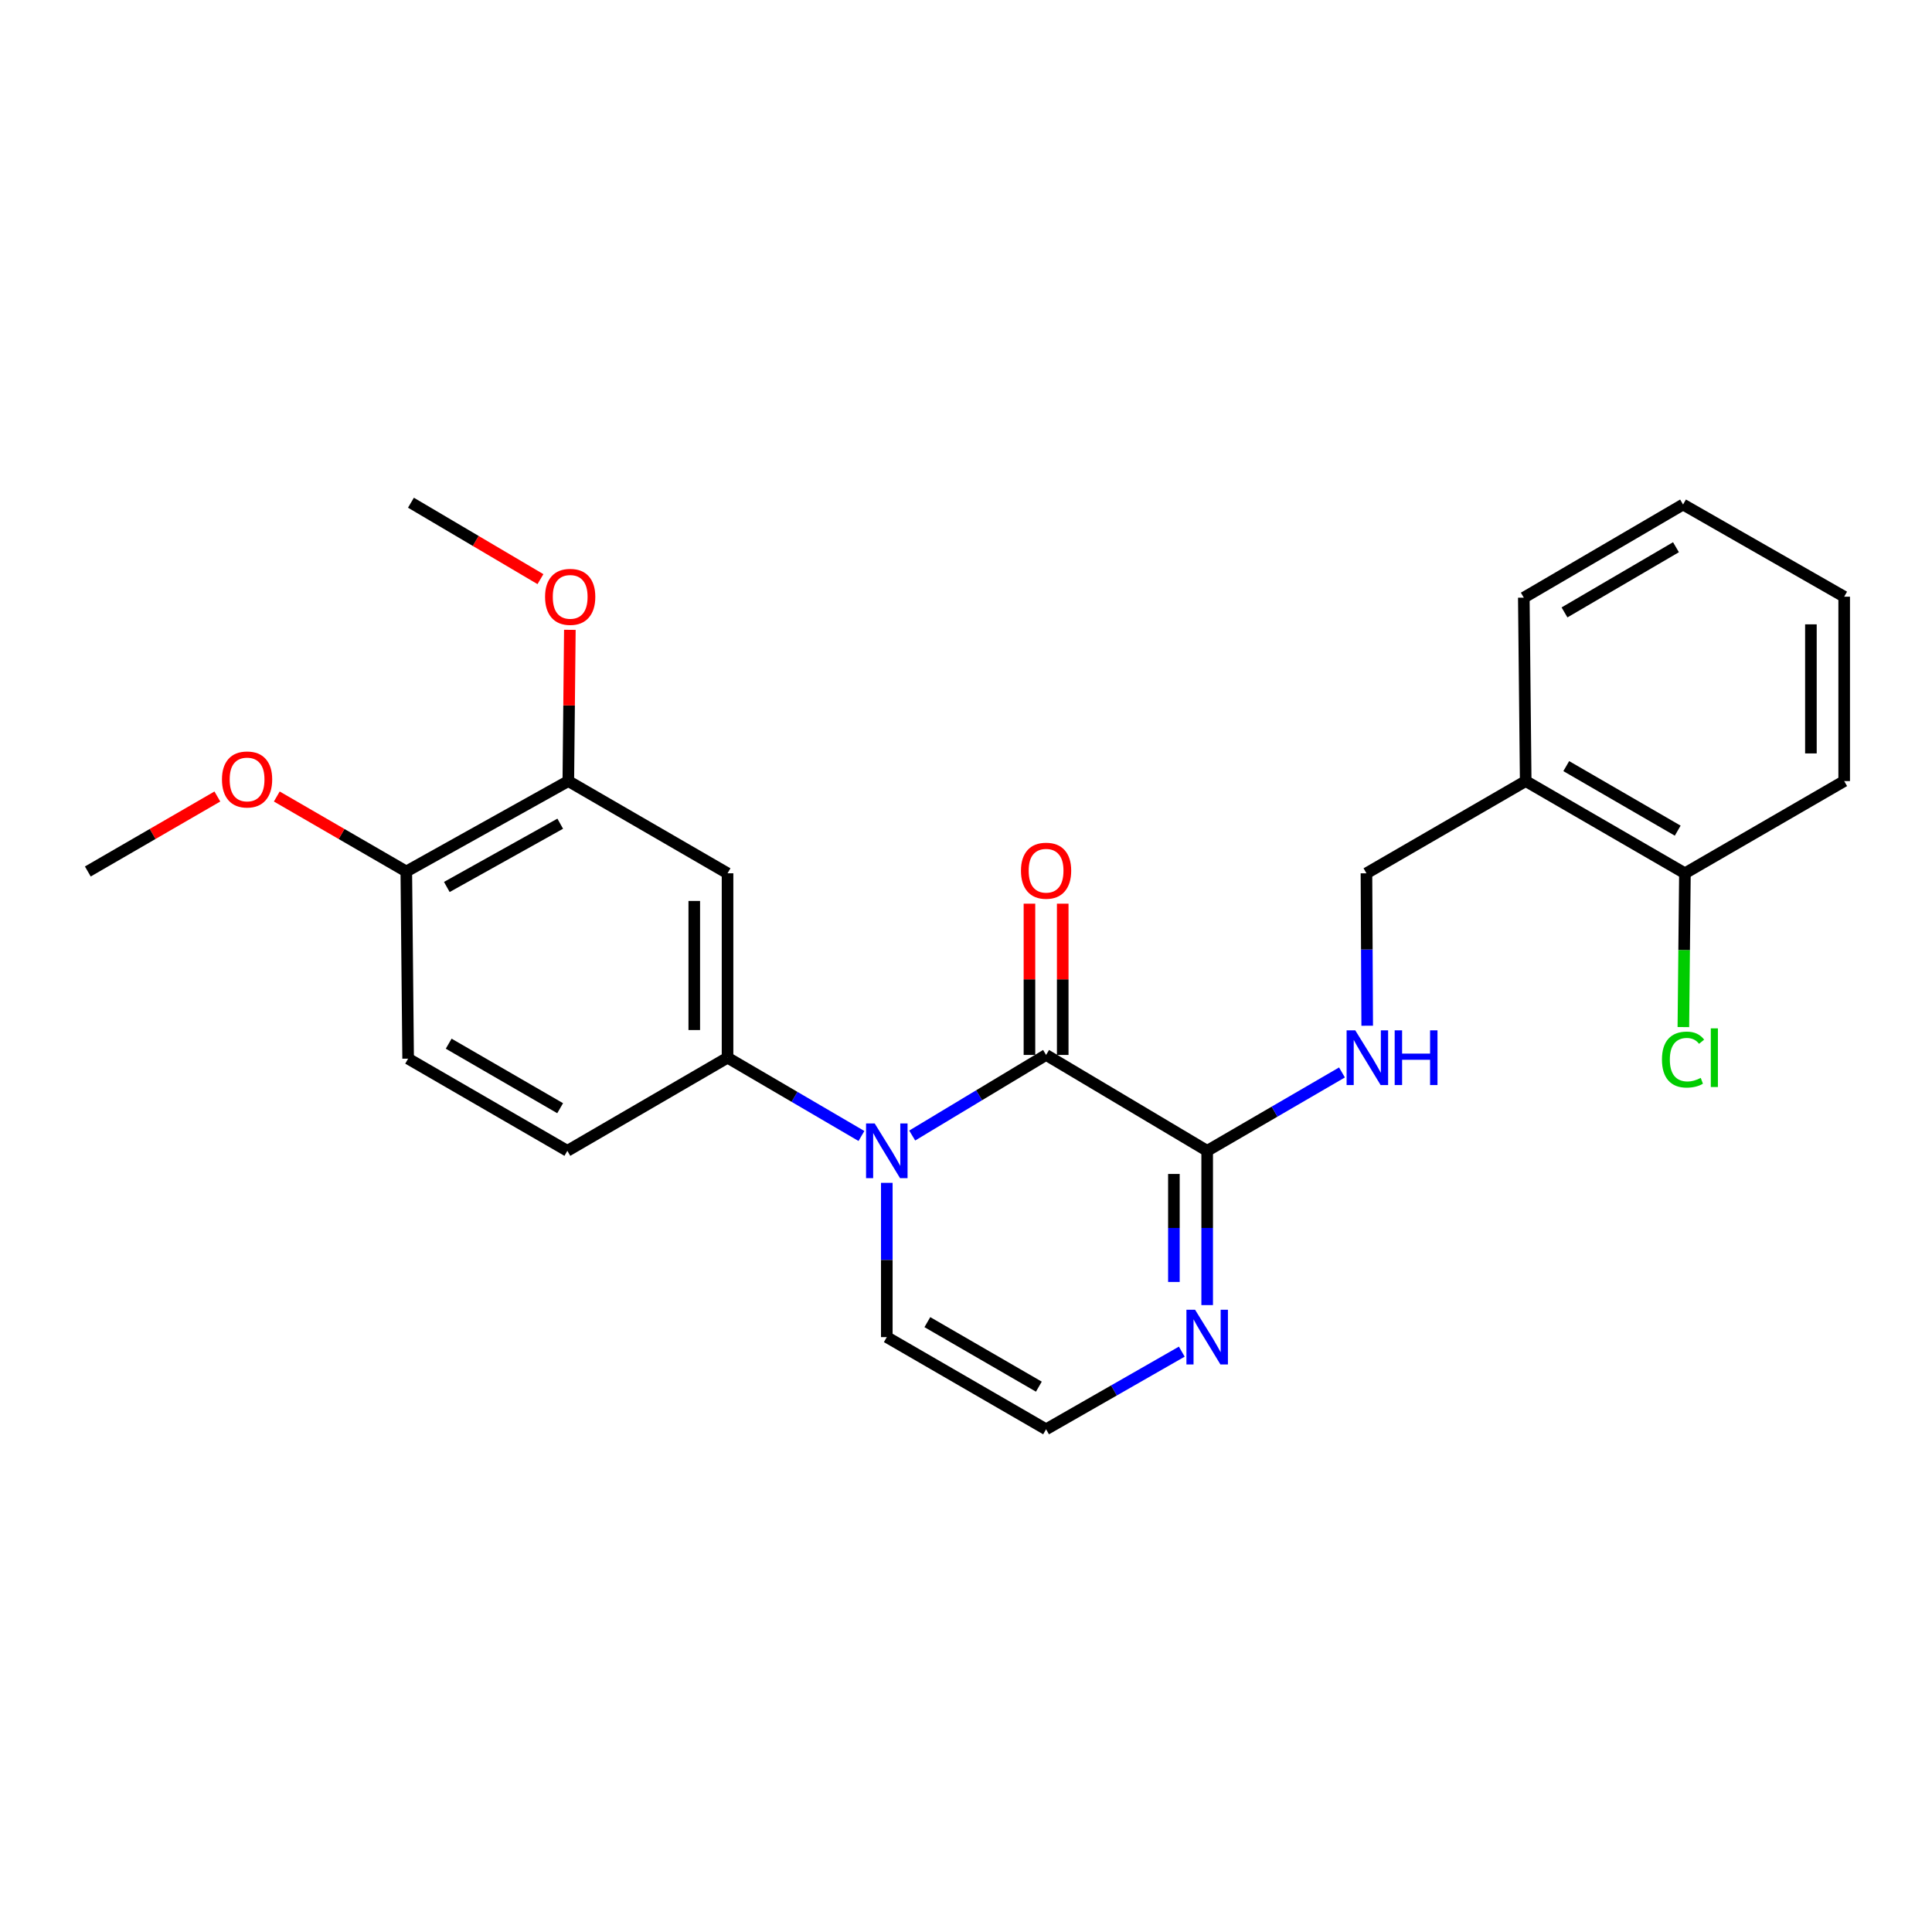 <?xml version='1.0' encoding='iso-8859-1'?>
<svg version='1.1' baseProfile='full'
              xmlns='http://www.w3.org/2000/svg'
                      xmlns:rdkit='http://www.rdkit.org/xml'
                      xmlns:xlink='http://www.w3.org/1999/xlink'
                  xml:space='preserve'
width='1000px' height='1000px' viewBox='0 0 1000 1000'>
<!-- END OF HEADER -->
<rect style='opacity:1.0;fill:#FFFFFF;stroke:none' width='1000' height='1000' x='0' y='0'> </rect>
<path class='bond-0' d='M 472.154,587.753 L 506.803,566.893' style='fill:none;fill-rule:evenodd;stroke:#0000FF;stroke-width:6px;stroke-linecap:butt;stroke-linejoin:miter;stroke-opacity:1' />
<path class='bond-0' d='M 506.803,566.893 L 541.451,546.034' style='fill:none;fill-rule:evenodd;stroke:#000000;stroke-width:6px;stroke-linecap:butt;stroke-linejoin:miter;stroke-opacity:1' />
<path class='bond-2' d='M 445.881,587.99 L 411.228,567.725' style='fill:none;fill-rule:evenodd;stroke:#0000FF;stroke-width:6px;stroke-linecap:butt;stroke-linejoin:miter;stroke-opacity:1' />
<path class='bond-2' d='M 411.228,567.725 L 376.575,547.46' style='fill:none;fill-rule:evenodd;stroke:#000000;stroke-width:6px;stroke-linecap:butt;stroke-linejoin:miter;stroke-opacity:1' />
<path class='bond-7' d='M 459.008,612.237 L 459.008,652.163' style='fill:none;fill-rule:evenodd;stroke:#0000FF;stroke-width:6px;stroke-linecap:butt;stroke-linejoin:miter;stroke-opacity:1' />
<path class='bond-7' d='M 459.008,652.163 L 459.008,692.089' style='fill:none;fill-rule:evenodd;stroke:#000000;stroke-width:6px;stroke-linecap:butt;stroke-linejoin:miter;stroke-opacity:1' />
<path class='bond-1' d='M 541.451,546.034 L 624.832,595.667' style='fill:none;fill-rule:evenodd;stroke:#000000;stroke-width:6px;stroke-linecap:butt;stroke-linejoin:miter;stroke-opacity:1' />
<path class='bond-10' d='M 550.063,546.034 L 550.063,506.889' style='fill:none;fill-rule:evenodd;stroke:#000000;stroke-width:6px;stroke-linecap:butt;stroke-linejoin:miter;stroke-opacity:1' />
<path class='bond-10' d='M 550.063,506.889 L 550.063,467.743' style='fill:none;fill-rule:evenodd;stroke:#FF0000;stroke-width:6px;stroke-linecap:butt;stroke-linejoin:miter;stroke-opacity:1' />
<path class='bond-10' d='M 532.839,546.034 L 532.839,506.889' style='fill:none;fill-rule:evenodd;stroke:#000000;stroke-width:6px;stroke-linecap:butt;stroke-linejoin:miter;stroke-opacity:1' />
<path class='bond-10' d='M 532.839,506.889 L 532.839,467.743' style='fill:none;fill-rule:evenodd;stroke:#FF0000;stroke-width:6px;stroke-linecap:butt;stroke-linejoin:miter;stroke-opacity:1' />
<path class='bond-5' d='M 624.832,595.667 L 659.719,575.383' style='fill:none;fill-rule:evenodd;stroke:#000000;stroke-width:6px;stroke-linecap:butt;stroke-linejoin:miter;stroke-opacity:1' />
<path class='bond-5' d='M 659.719,575.383 L 694.606,555.099' style='fill:none;fill-rule:evenodd;stroke:#0000FF;stroke-width:6px;stroke-linecap:butt;stroke-linejoin:miter;stroke-opacity:1' />
<path class='bond-25' d='M 624.832,595.667 L 624.832,635.593' style='fill:none;fill-rule:evenodd;stroke:#000000;stroke-width:6px;stroke-linecap:butt;stroke-linejoin:miter;stroke-opacity:1' />
<path class='bond-25' d='M 624.832,635.593 L 624.832,675.519' style='fill:none;fill-rule:evenodd;stroke:#0000FF;stroke-width:6px;stroke-linecap:butt;stroke-linejoin:miter;stroke-opacity:1' />
<path class='bond-25' d='M 607.608,607.644 L 607.608,635.593' style='fill:none;fill-rule:evenodd;stroke:#000000;stroke-width:6px;stroke-linecap:butt;stroke-linejoin:miter;stroke-opacity:1' />
<path class='bond-25' d='M 607.608,635.593 L 607.608,663.541' style='fill:none;fill-rule:evenodd;stroke:#0000FF;stroke-width:6px;stroke-linecap:butt;stroke-linejoin:miter;stroke-opacity:1' />
<path class='bond-4' d='M 376.575,547.46 L 376.575,452.014' style='fill:none;fill-rule:evenodd;stroke:#000000;stroke-width:6px;stroke-linecap:butt;stroke-linejoin:miter;stroke-opacity:1' />
<path class='bond-4' d='M 359.352,533.143 L 359.352,466.331' style='fill:none;fill-rule:evenodd;stroke:#000000;stroke-width:6px;stroke-linecap:butt;stroke-linejoin:miter;stroke-opacity:1' />
<path class='bond-13' d='M 376.575,547.46 L 293.663,595.667' style='fill:none;fill-rule:evenodd;stroke:#000000;stroke-width:6px;stroke-linecap:butt;stroke-linejoin:miter;stroke-opacity:1' />
<path class='bond-3' d='M 611.69,699.608 L 576.571,719.703' style='fill:none;fill-rule:evenodd;stroke:#0000FF;stroke-width:6px;stroke-linecap:butt;stroke-linejoin:miter;stroke-opacity:1' />
<path class='bond-3' d='M 576.571,719.703 L 541.451,739.798' style='fill:none;fill-rule:evenodd;stroke:#000000;stroke-width:6px;stroke-linecap:butt;stroke-linejoin:miter;stroke-opacity:1' />
<path class='bond-6' d='M 376.575,452.014 L 294.161,404.286' style='fill:none;fill-rule:evenodd;stroke:#000000;stroke-width:6px;stroke-linecap:butt;stroke-linejoin:miter;stroke-opacity:1' />
<path class='bond-12' d='M 707.662,530.914 L 707.468,491.464' style='fill:none;fill-rule:evenodd;stroke:#0000FF;stroke-width:6px;stroke-linecap:butt;stroke-linejoin:miter;stroke-opacity:1' />
<path class='bond-12' d='M 707.468,491.464 L 707.274,452.014' style='fill:none;fill-rule:evenodd;stroke:#000000;stroke-width:6px;stroke-linecap:butt;stroke-linejoin:miter;stroke-opacity:1' />
<path class='bond-17' d='M 294.161,404.286 L 294.557,365.14' style='fill:none;fill-rule:evenodd;stroke:#000000;stroke-width:6px;stroke-linecap:butt;stroke-linejoin:miter;stroke-opacity:1' />
<path class='bond-17' d='M 294.557,365.14 L 294.954,325.995' style='fill:none;fill-rule:evenodd;stroke:#FF0000;stroke-width:6px;stroke-linecap:butt;stroke-linejoin:miter;stroke-opacity:1' />
<path class='bond-26' d='M 294.161,404.286 L 210.302,451.076' style='fill:none;fill-rule:evenodd;stroke:#000000;stroke-width:6px;stroke-linecap:butt;stroke-linejoin:miter;stroke-opacity:1' />
<path class='bond-26' d='M 289.974,426.345 L 231.273,459.098' style='fill:none;fill-rule:evenodd;stroke:#000000;stroke-width:6px;stroke-linecap:butt;stroke-linejoin:miter;stroke-opacity:1' />
<path class='bond-8' d='M 459.008,692.089 L 541.451,739.798' style='fill:none;fill-rule:evenodd;stroke:#000000;stroke-width:6px;stroke-linecap:butt;stroke-linejoin:miter;stroke-opacity:1' />
<path class='bond-8' d='M 480.001,684.338 L 537.711,717.734' style='fill:none;fill-rule:evenodd;stroke:#000000;stroke-width:6px;stroke-linecap:butt;stroke-linejoin:miter;stroke-opacity:1' />
<path class='bond-9' d='M 789.698,404.286 L 707.274,452.014' style='fill:none;fill-rule:evenodd;stroke:#000000;stroke-width:6px;stroke-linecap:butt;stroke-linejoin:miter;stroke-opacity:1' />
<path class='bond-14' d='M 789.698,404.286 L 872.112,452.014' style='fill:none;fill-rule:evenodd;stroke:#000000;stroke-width:6px;stroke-linecap:butt;stroke-linejoin:miter;stroke-opacity:1' />
<path class='bond-14' d='M 810.692,396.54 L 868.382,429.95' style='fill:none;fill-rule:evenodd;stroke:#000000;stroke-width:6px;stroke-linecap:butt;stroke-linejoin:miter;stroke-opacity:1' />
<path class='bond-19' d='M 789.698,404.286 L 788.722,309.346' style='fill:none;fill-rule:evenodd;stroke:#000000;stroke-width:6px;stroke-linecap:butt;stroke-linejoin:miter;stroke-opacity:1' />
<path class='bond-11' d='M 210.302,451.076 L 211.249,547.958' style='fill:none;fill-rule:evenodd;stroke:#000000;stroke-width:6px;stroke-linecap:butt;stroke-linejoin:miter;stroke-opacity:1' />
<path class='bond-18' d='M 210.302,451.076 L 176.785,431.673' style='fill:none;fill-rule:evenodd;stroke:#000000;stroke-width:6px;stroke-linecap:butt;stroke-linejoin:miter;stroke-opacity:1' />
<path class='bond-18' d='M 176.785,431.673 L 143.268,412.271' style='fill:none;fill-rule:evenodd;stroke:#FF0000;stroke-width:6px;stroke-linecap:butt;stroke-linejoin:miter;stroke-opacity:1' />
<path class='bond-15' d='M 293.663,595.667 L 211.249,547.958' style='fill:none;fill-rule:evenodd;stroke:#000000;stroke-width:6px;stroke-linecap:butt;stroke-linejoin:miter;stroke-opacity:1' />
<path class='bond-15' d='M 289.93,573.604 L 232.24,540.208' style='fill:none;fill-rule:evenodd;stroke:#000000;stroke-width:6px;stroke-linecap:butt;stroke-linejoin:miter;stroke-opacity:1' />
<path class='bond-16' d='M 872.112,452.014 L 871.709,491.814' style='fill:none;fill-rule:evenodd;stroke:#000000;stroke-width:6px;stroke-linecap:butt;stroke-linejoin:miter;stroke-opacity:1' />
<path class='bond-16' d='M 871.709,491.814 L 871.306,531.614' style='fill:none;fill-rule:evenodd;stroke:#00CC00;stroke-width:6px;stroke-linecap:butt;stroke-linejoin:miter;stroke-opacity:1' />
<path class='bond-20' d='M 872.112,452.014 L 954.545,404.286' style='fill:none;fill-rule:evenodd;stroke:#000000;stroke-width:6px;stroke-linecap:butt;stroke-linejoin:miter;stroke-opacity:1' />
<path class='bond-21' d='M 279.735,299.764 L 246.219,279.983' style='fill:none;fill-rule:evenodd;stroke:#FF0000;stroke-width:6px;stroke-linecap:butt;stroke-linejoin:miter;stroke-opacity:1' />
<path class='bond-21' d='M 246.219,279.983 L 212.704,260.202' style='fill:none;fill-rule:evenodd;stroke:#000000;stroke-width:6px;stroke-linecap:butt;stroke-linejoin:miter;stroke-opacity:1' />
<path class='bond-22' d='M 112.507,412.269 L 78.981,431.672' style='fill:none;fill-rule:evenodd;stroke:#FF0000;stroke-width:6px;stroke-linecap:butt;stroke-linejoin:miter;stroke-opacity:1' />
<path class='bond-22' d='M 78.981,431.672 L 45.455,451.076' style='fill:none;fill-rule:evenodd;stroke:#000000;stroke-width:6px;stroke-linecap:butt;stroke-linejoin:miter;stroke-opacity:1' />
<path class='bond-23' d='M 788.722,309.346 L 871.146,261.14' style='fill:none;fill-rule:evenodd;stroke:#000000;stroke-width:6px;stroke-linecap:butt;stroke-linejoin:miter;stroke-opacity:1' />
<path class='bond-23' d='M 809.781,316.983 L 867.478,283.238' style='fill:none;fill-rule:evenodd;stroke:#000000;stroke-width:6px;stroke-linecap:butt;stroke-linejoin:miter;stroke-opacity:1' />
<path class='bond-27' d='M 954.545,404.286 L 954.545,308.849' style='fill:none;fill-rule:evenodd;stroke:#000000;stroke-width:6px;stroke-linecap:butt;stroke-linejoin:miter;stroke-opacity:1' />
<path class='bond-27' d='M 937.322,389.97 L 937.322,323.164' style='fill:none;fill-rule:evenodd;stroke:#000000;stroke-width:6px;stroke-linecap:butt;stroke-linejoin:miter;stroke-opacity:1' />
<path class='bond-24' d='M 871.146,261.14 L 954.545,308.849' style='fill:none;fill-rule:evenodd;stroke:#000000;stroke-width:6px;stroke-linecap:butt;stroke-linejoin:miter;stroke-opacity:1' />
<path  class='atom-0' d='M 452.748 581.507
L 462.028 596.507
Q 462.948 597.987, 464.428 600.667
Q 465.908 603.347, 465.988 603.507
L 465.988 581.507
L 469.748 581.507
L 469.748 609.827
L 465.868 609.827
L 455.908 593.427
Q 454.748 591.507, 453.508 589.307
Q 452.308 587.107, 451.948 586.427
L 451.948 609.827
L 448.268 609.827
L 448.268 581.507
L 452.748 581.507
' fill='#0000FF'/>
<path  class='atom-4' d='M 618.572 677.929
L 627.852 692.929
Q 628.772 694.409, 630.252 697.089
Q 631.732 699.769, 631.812 699.929
L 631.812 677.929
L 635.572 677.929
L 635.572 706.249
L 631.692 706.249
L 621.732 689.849
Q 620.572 687.929, 619.332 685.729
Q 618.132 683.529, 617.772 682.849
L 617.772 706.249
L 614.092 706.249
L 614.092 677.929
L 618.572 677.929
' fill='#0000FF'/>
<path  class='atom-6' d='M 701.483 533.3
L 710.763 548.3
Q 711.683 549.78, 713.163 552.46
Q 714.643 555.14, 714.723 555.3
L 714.723 533.3
L 718.483 533.3
L 718.483 561.62
L 714.603 561.62
L 704.643 545.22
Q 703.483 543.3, 702.243 541.1
Q 701.043 538.9, 700.683 538.22
L 700.683 561.62
L 697.003 561.62
L 697.003 533.3
L 701.483 533.3
' fill='#0000FF'/>
<path  class='atom-6' d='M 721.883 533.3
L 725.723 533.3
L 725.723 545.34
L 740.203 545.34
L 740.203 533.3
L 744.043 533.3
L 744.043 561.62
L 740.203 561.62
L 740.203 548.54
L 725.723 548.54
L 725.723 561.62
L 721.883 561.62
L 721.883 533.3
' fill='#0000FF'/>
<path  class='atom-11' d='M 528.451 450.677
Q 528.451 443.877, 531.811 440.077
Q 535.171 436.277, 541.451 436.277
Q 547.731 436.277, 551.091 440.077
Q 554.451 443.877, 554.451 450.677
Q 554.451 457.557, 551.051 461.477
Q 547.651 465.357, 541.451 465.357
Q 535.211 465.357, 531.811 461.477
Q 528.451 457.597, 528.451 450.677
M 541.451 462.157
Q 545.771 462.157, 548.091 459.277
Q 550.451 456.357, 550.451 450.677
Q 550.451 445.117, 548.091 442.317
Q 545.771 439.477, 541.451 439.477
Q 537.131 439.477, 534.771 442.277
Q 532.451 445.077, 532.451 450.677
Q 532.451 456.397, 534.771 459.277
Q 537.131 462.157, 541.451 462.157
' fill='#FF0000'/>
<path  class='atom-17' d='M 860.226 548.44
Q 860.226 541.4, 863.506 537.72
Q 866.826 534, 873.106 534
Q 878.946 534, 882.066 538.12
L 879.426 540.28
Q 877.146 537.28, 873.106 537.28
Q 868.826 537.28, 866.546 540.16
Q 864.306 543, 864.306 548.44
Q 864.306 554.04, 866.626 556.92
Q 868.986 559.8, 873.546 559.8
Q 876.666 559.8, 880.306 557.92
L 881.426 560.92
Q 879.946 561.88, 877.706 562.44
Q 875.466 563, 872.986 563
Q 866.826 563, 863.506 559.24
Q 860.226 555.48, 860.226 548.44
' fill='#00CC00'/>
<path  class='atom-17' d='M 885.506 532.28
L 889.186 532.28
L 889.186 562.64
L 885.506 562.64
L 885.506 532.28
' fill='#00CC00'/>
<path  class='atom-18' d='M 282.127 308.929
Q 282.127 302.129, 285.487 298.329
Q 288.847 294.529, 295.127 294.529
Q 301.407 294.529, 304.767 298.329
Q 308.127 302.129, 308.127 308.929
Q 308.127 315.809, 304.727 319.729
Q 301.327 323.609, 295.127 323.609
Q 288.887 323.609, 285.487 319.729
Q 282.127 315.849, 282.127 308.929
M 295.127 320.409
Q 299.447 320.409, 301.767 317.529
Q 304.127 314.609, 304.127 308.929
Q 304.127 303.369, 301.767 300.569
Q 299.447 297.729, 295.127 297.729
Q 290.807 297.729, 288.447 300.529
Q 286.127 303.329, 286.127 308.929
Q 286.127 314.649, 288.447 317.529
Q 290.807 320.409, 295.127 320.409
' fill='#FF0000'/>
<path  class='atom-19' d='M 114.888 403.447
Q 114.888 396.647, 118.248 392.847
Q 121.608 389.047, 127.888 389.047
Q 134.168 389.047, 137.528 392.847
Q 140.888 396.647, 140.888 403.447
Q 140.888 410.327, 137.488 414.247
Q 134.088 418.127, 127.888 418.127
Q 121.648 418.127, 118.248 414.247
Q 114.888 410.367, 114.888 403.447
M 127.888 414.927
Q 132.208 414.927, 134.528 412.047
Q 136.888 409.127, 136.888 403.447
Q 136.888 397.887, 134.528 395.087
Q 132.208 392.247, 127.888 392.247
Q 123.568 392.247, 121.208 395.047
Q 118.888 397.847, 118.888 403.447
Q 118.888 409.167, 121.208 412.047
Q 123.568 414.927, 127.888 414.927
' fill='#FF0000'/>
</svg>
